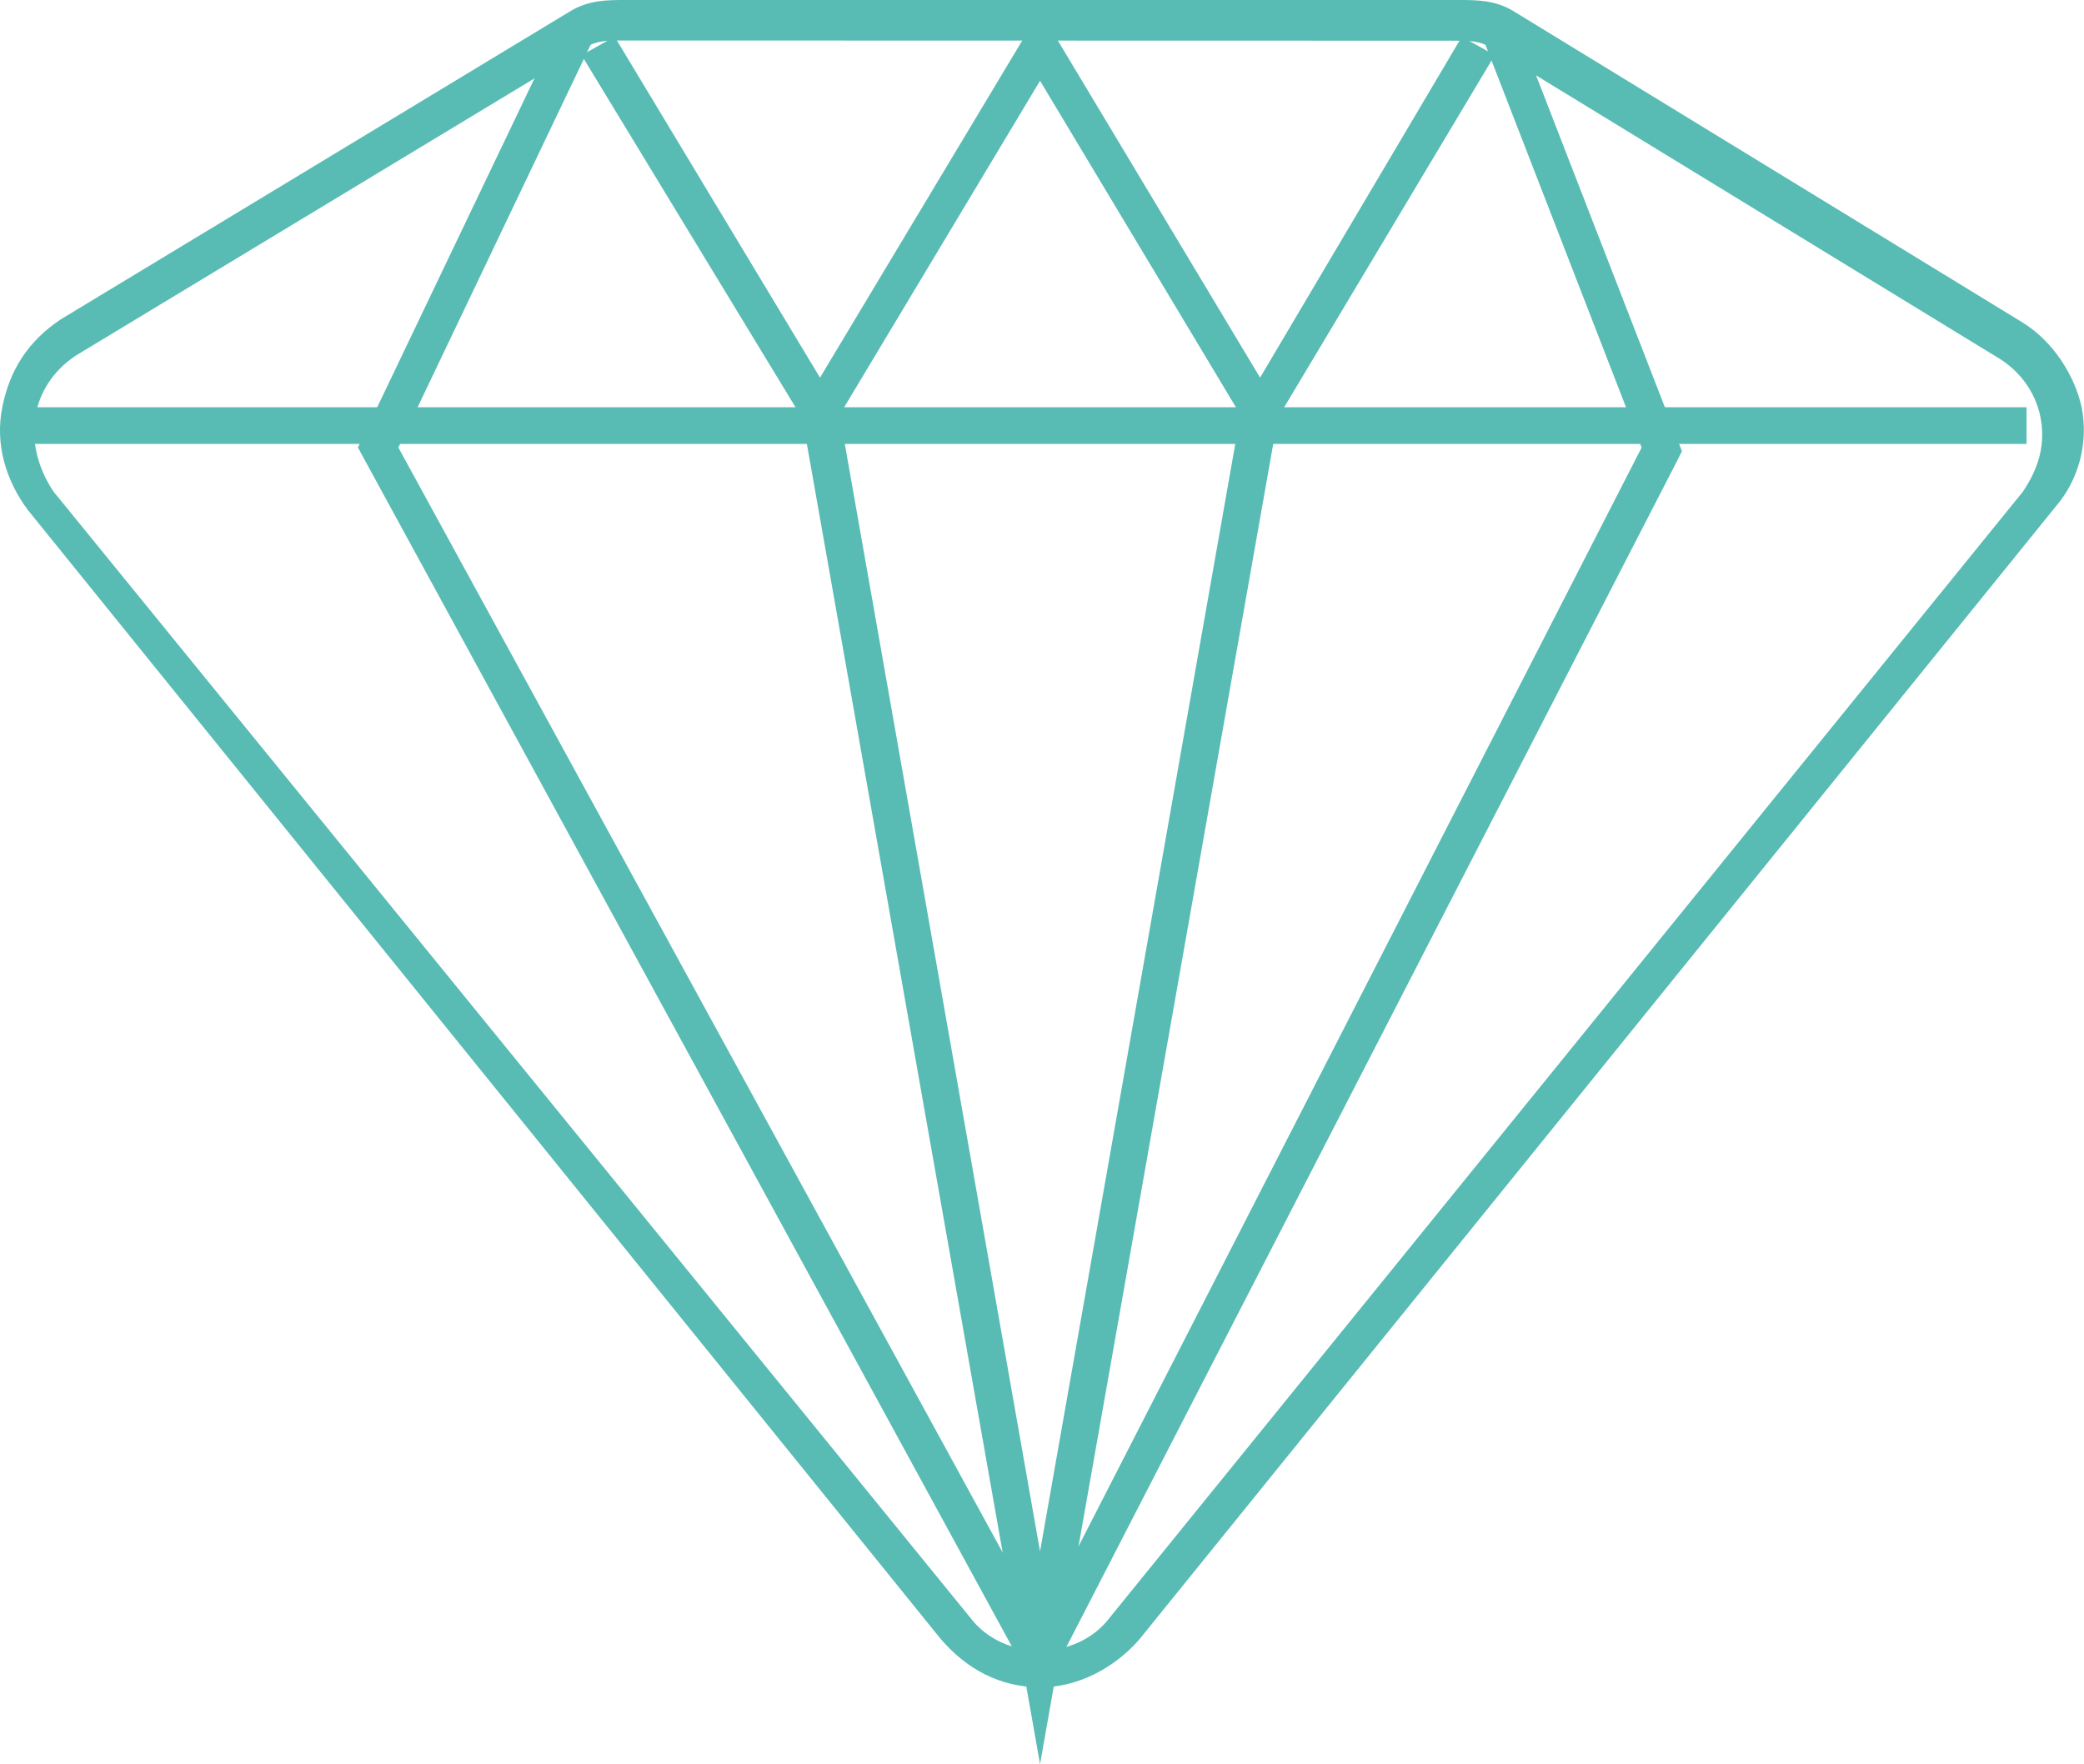 <svg xmlns="http://www.w3.org/2000/svg" width="42.62" height="36.078" viewBox="0 0 42.62 36.078"><path fill="#58BCB4" d="M12.718.828c-.3 0-.523 0-.75.148l-10.425 6.3c-.45.302-.75.75-.825 1.275-.074.526.075 1.05.375 1.5l18.75 23.03c.676.898 2.176.898 2.852 0L41.37 10.055c.302-.45.45-.9.376-1.426-.074-.526-.375-.98-.824-1.276L30.496.98c-.227-.148-.45-.148-.75-.148h-.226L12.718.828zm8.552 33.676c-.824 0-1.5-.375-2.023-.977L.57 10.43C.12 9.828-.105 9.078.047 8.328c.148-.75.523-1.352 1.2-1.8L11.67.225C12.047 0 12.422 0 12.797 0h17.027c.375 0 .75 0 1.125.226L41.372 6.6c.602.376 1.05 1.052 1.2 1.728.147.75-.075 1.5-.524 2.023L23.297 33.53c-.527.602-1.277.977-2.027.977z"/><path fill="#58BCB4" d="M.195 8.328h41.25v.75H.195z"/><path fill="#58BCB4" d="M25.77 9.152l-4.5-7.5-4.5 7.5-4.876-8.023.676-.378 4.2 6.972 4.5-7.5 4.5 7.5 4.125-6.97.675.374"/><path fill="#58BCB4" d="M21.27 36.078L16.395 8.476l.75-.148 4.125 23.398 4.125-23.398.75.148"/><path fill="#58BCB4" d="M21.27 34.727L7.32 9.152 11.445.527l.676.3-3.974 8.325 13.126 24 12.3-24L30.345.828l.676-.3 3.376 8.698-.075.153"/></svg>